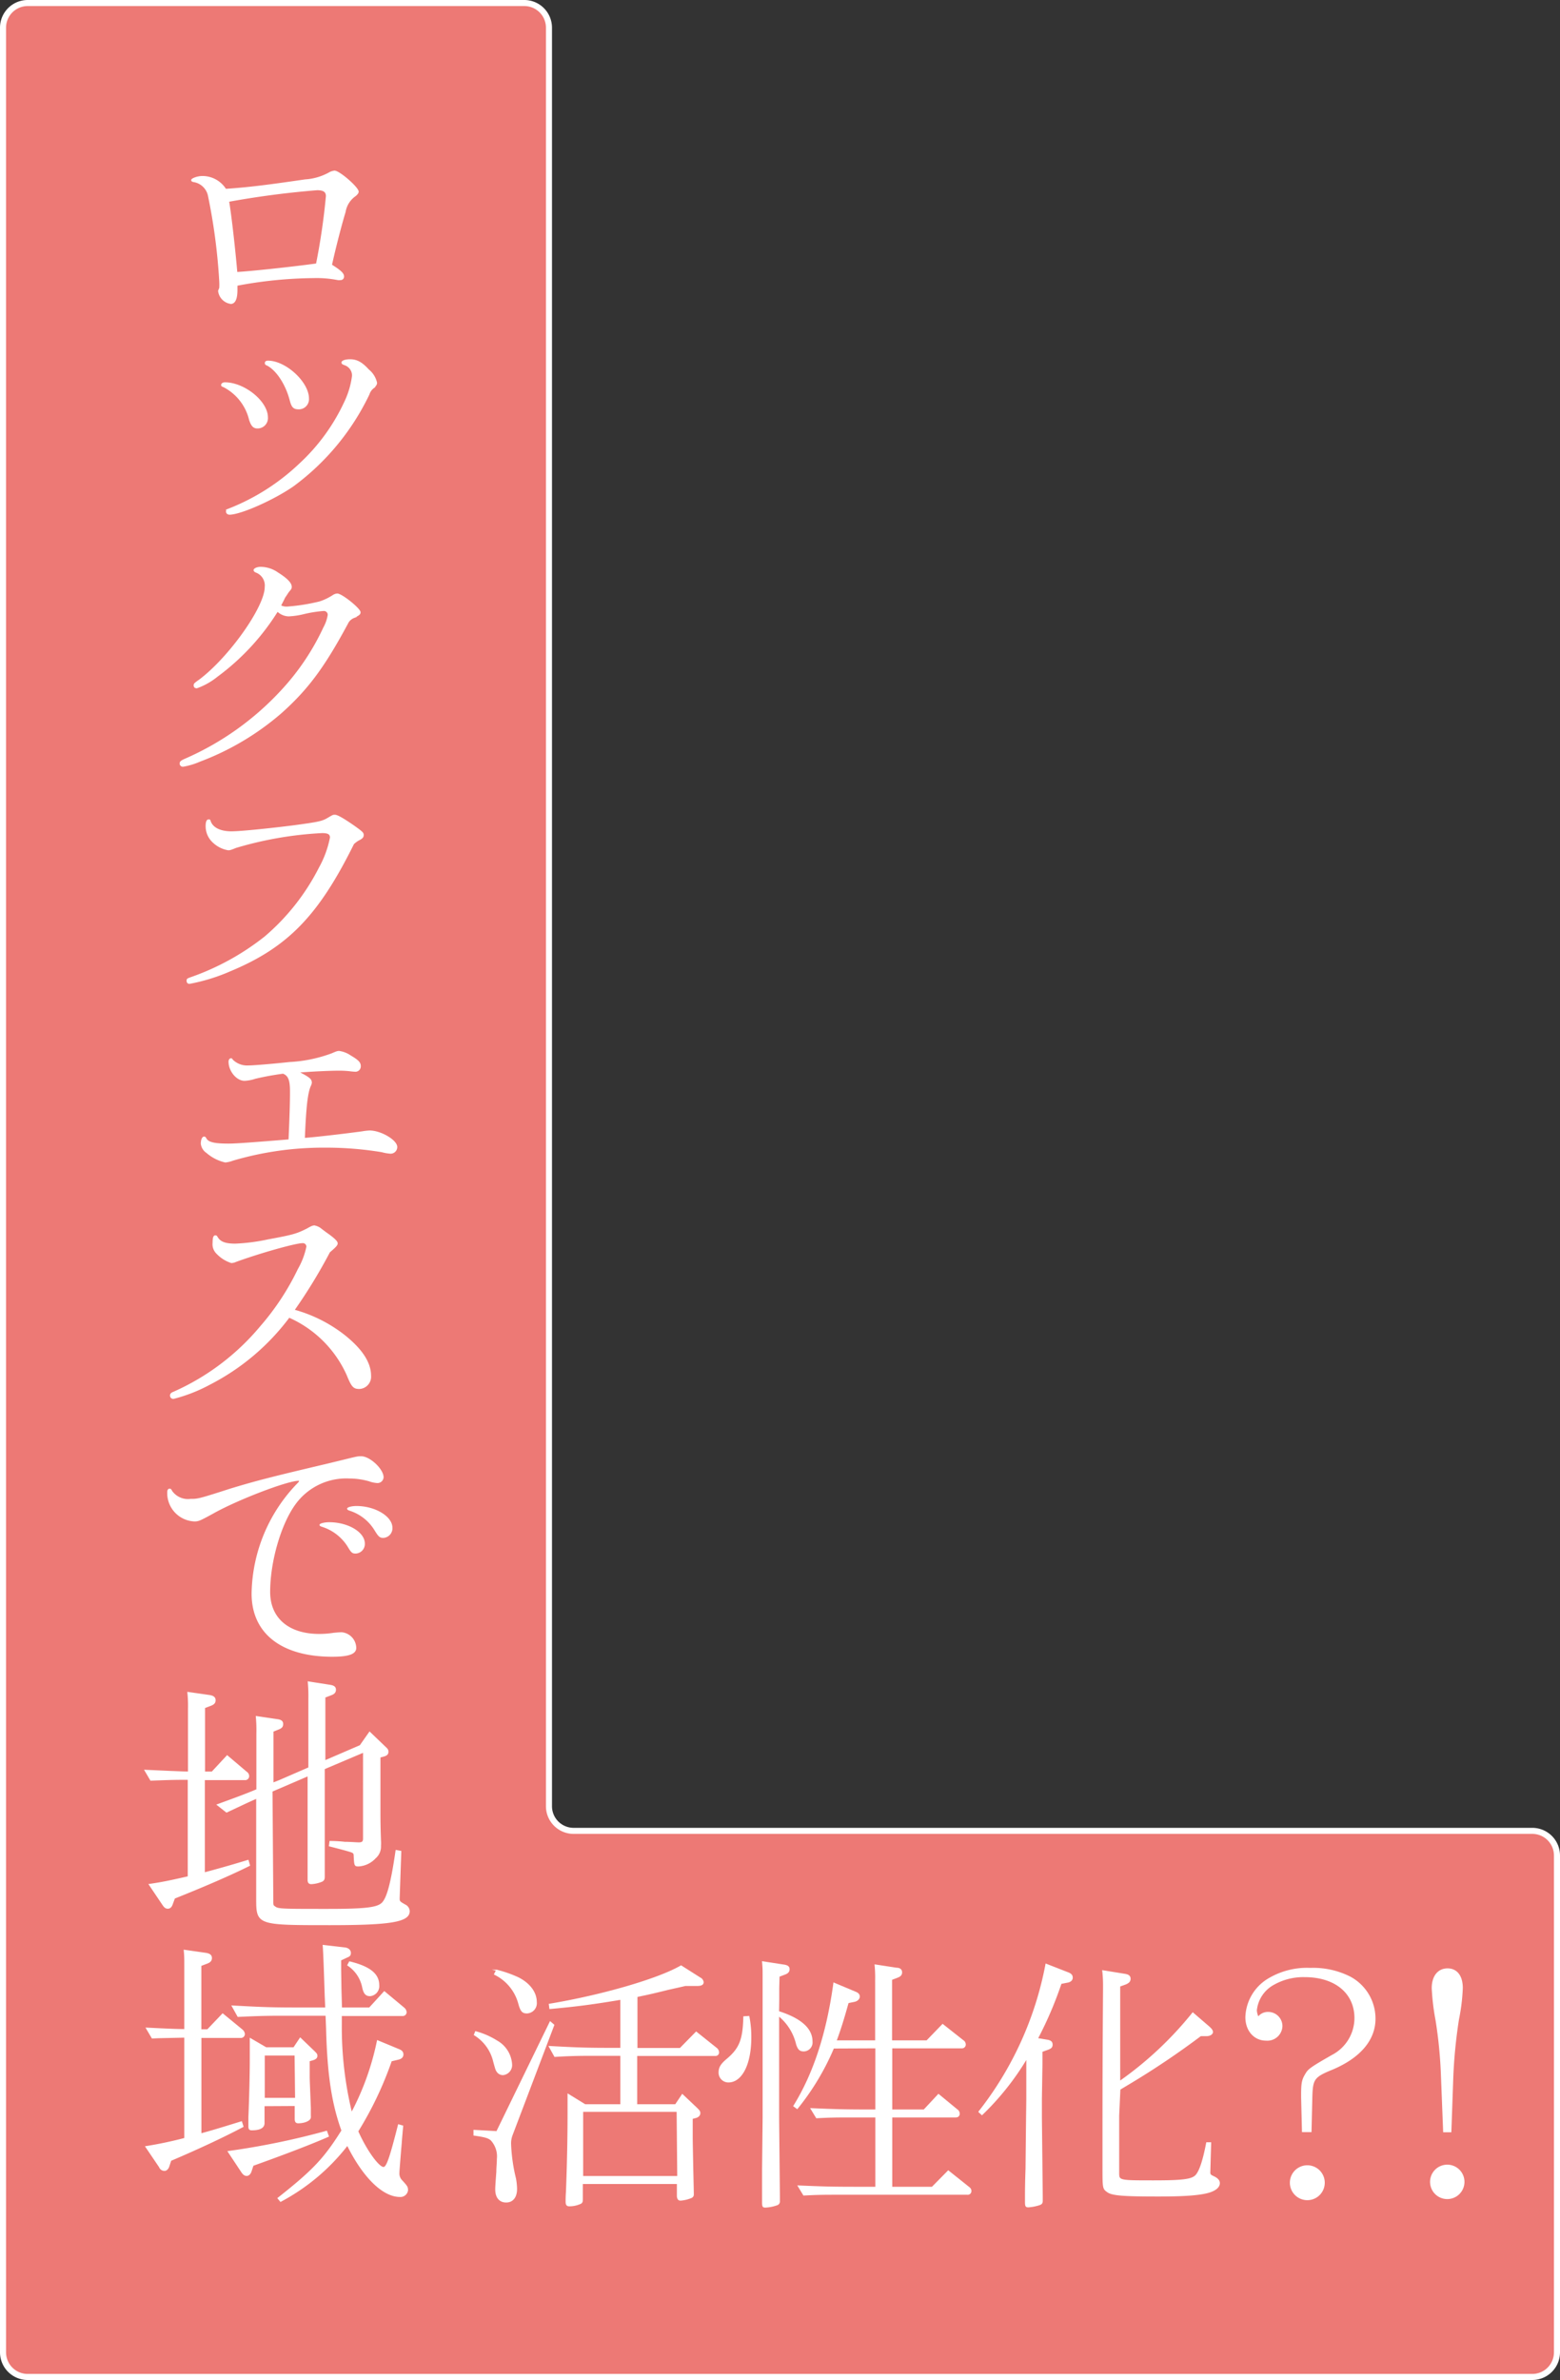 <svg xmlns="http://www.w3.org/2000/svg" viewBox="0 0 258 393.5"><rect x="0" y="0" width="258" height="393.5" fill="#333333" stroke="none"/><defs><style>.cls-1{fill:#ed7975;}.cls-2{fill:none;}.cls-2,.cls-3,.cls-4{stroke:#fff;stroke-miterlimit:10;}.cls-3,.cls-4{fill:#fff;}.cls-3{stroke-width:0.2px;}.cls-4{stroke-width:0.19px;}</style></defs><g id="レイヤー_2" data-name="レイヤー 2"><g id="テキスト"><path class="cls-1" d="M94.86,302.71a4.08,4.08,0,0,1-4.07-4.07V4.57A4.08,4.08,0,0,0,86.72.5H4.57A4.08,4.08,0,0,0,.5,4.57V388.93A4.08,4.08,0,0,0,4.57,393H253.43a4.08,4.08,0,0,0,4.07-4.07V306.78a4.08,4.08,0,0,0-4.07-4.07Z"/><path class="cls-2" d="M94.86,302.71a4.08,4.08,0,0,1-4.07-4.07V4.57A4.08,4.08,0,0,0,86.72.5H4.57A4.08,4.08,0,0,0,.5,4.57V388.93A4.08,4.08,0,0,0,4.57,393H253.43a4.08,4.08,0,0,0,4.07-4.07V306.78a4.08,4.08,0,0,0-4.07-4.07Z"/><path class="cls-3" d="M36.36,47.61a10.75,10.75,0,0,0,0-1.08,96.75,96.75,0,0,0-1.88-14.24A3,3,0,0,0,32,30c-.19-.05-.28-.09-.28-.24s.84-.56,1.78-.56a4.52,4.52,0,0,1,3.81,2.12c3.71-.24,7-.66,13.16-1.56a9.41,9.41,0,0,0,4-1.17,2.14,2.14,0,0,1,.85-.28c.8,0,3.9,2.72,3.9,3.38,0,.19-.14.38-.47.66a4.05,4.05,0,0,0-1.69,2.68c-.66,2.16-1.65,6-2.26,8.79,1.6,1,2,1.45,2,1.88a.47.47,0,0,1-.52.51,1.68,1.68,0,0,1-.42,0,18.08,18.08,0,0,0-4-.33,71.09,71.09,0,0,0-12.69,1.27l0,.8c0,1.41-.33,2.2-1,2.2a2.34,2.34,0,0,1-2-2.06ZM54,32.43c0-.76-.47-1.08-1.55-1.08a147.12,147.12,0,0,0-14.66,1.92c.42,2.45,1.08,8.46,1.36,11.8,2.12-.1,9.12-.85,13.21-1.41A108,108,0,0,0,54,32.43Z"/><path class="cls-3" d="M44.21,69a1.61,1.61,0,0,1-1.64,1.74c-.61,0-.94-.33-1.27-1.32A8.37,8.37,0,0,0,37,63.92c-.28-.1-.33-.14-.33-.28s.19-.33.52-.33C40.4,63.31,44.21,66.41,44.21,69Zm16.87-7.71a3.78,3.78,0,0,1,1.18,2c0,.23-.1.42-.47.79A2.19,2.19,0,0,0,61,65.19,40.46,40.46,0,0,1,48.49,80.32C45.39,82.48,40,84.92,38,85c-.28,0-.52-.14-.52-.42s.09-.29.33-.38a36.16,36.16,0,0,0,11.75-7.47A32.53,32.53,0,0,0,57,66.55a14.21,14.21,0,0,0,1.32-4.42,1.9,1.9,0,0,0-1.27-1.83c-.38-.14-.47-.19-.47-.38s.47-.42,1.31-.42C59.06,59.5,59.91,60,61.08,61.33ZM51,65.89a1.58,1.58,0,0,1-1.6,1.69c-.8,0-1.08-.28-1.36-1.31-.66-2.63-2.17-5-3.76-5.88-.33-.14-.38-.19-.38-.37s.14-.29.42-.29C47.22,59.73,51,63.21,51,65.89Z"/><path class="cls-3" d="M46.37,100.15a2.21,2.21,0,0,0,1.13.24,32.26,32.26,0,0,0,5.36-.85,9.32,9.32,0,0,0,2.25-1.08,1.41,1.41,0,0,1,.66-.23c.75,0,3.76,2.44,3.76,3,0,.28-.09.38-1,.85a2,2,0,0,0-.94.75c-4,7.47-6.72,11.09-11.09,15a44.36,44.36,0,0,1-13.44,8,12.27,12.27,0,0,1-2.78.84.43.43,0,0,1-.47-.42c0-.28.14-.42.9-.75a47.5,47.5,0,0,0,15.88-11.33,40,40,0,0,0,7-10.43,6.23,6.23,0,0,0,.71-2.07.73.73,0,0,0-.8-.75,20.87,20.87,0,0,0-3.43.56,13,13,0,0,1-2.35.33,2.77,2.77,0,0,1-1.83-.8,39,39,0,0,1-10,10.81,11.37,11.37,0,0,1-3.34,1.88c-.28,0-.42-.14-.42-.37s0-.28.89-.9c4.93-3.71,10.86-12.07,10.86-15.36a2.37,2.37,0,0,0-1.51-2.49c-.23-.1-.33-.19-.33-.33s.38-.43,1.08-.43a4.94,4.94,0,0,1,2.78.9c1.5.94,2.25,1.69,2.25,2.3,0,.19,0,.28-.33.66-.18.19-.51.75-.75,1.08-.05.09-.19.42-.42.84Z"/><path class="cls-3" d="M38.05,160.5a30.83,30.83,0,0,1-6.72,2.07c-.23,0-.37-.14-.37-.42s.09-.29.56-.47a42.08,42.08,0,0,0,12.32-6.77,37,37,0,0,0,9-11.42,17,17,0,0,0,1.83-5c0-.61-.37-.85-1.41-.85A60.45,60.45,0,0,0,39,140.1c-.94.38-1,.38-1.27.38a4.76,4.76,0,0,1-2.49-1.27,3.55,3.55,0,0,1-1.13-2.63c0-.66.14-1,.38-1s.18,0,.28.28c.42,1.08,1.69,1.69,3.52,1.69,1.51,0,6.54-.52,10.3-1,4.27-.57,4.74-.71,5.63-1.23s.85-.51,1.18-.51,1.17.42,3.2,1.83c1.31.94,1.45,1.08,1.45,1.41s-.14.47-.51.7a4,4,0,0,0-1.09.76C52.62,151.29,47.55,156.55,38.05,160.5Z"/><path class="cls-3" d="M59.91,187.15a9.3,9.3,0,0,1,1.22-.14c1.83,0,4.47,1.55,4.47,2.63a1,1,0,0,1-1.13,1,7.31,7.31,0,0,1-1.32-.24,56.41,56.41,0,0,0-9.35-.75,53,53,0,0,0-15.32,2.16,4.62,4.62,0,0,1-1.22.29,7.06,7.06,0,0,1-3.06-1.56,2,2,0,0,1-.89-1.45c0-.61.19-1.08.47-1.08.09,0,.19.09.28.28.38.66,1.41.89,3.76.89,1.22,0,4.28-.23,10-.7.14-3.29.24-5.83.24-8,0-1.93-.29-2.68-1.23-3.06a45.67,45.67,0,0,0-4.65.85,6.24,6.24,0,0,1-1.74.33c-1.27,0-2.54-1.55-2.54-3.06,0-.28.14-.47.29-.47s.14.05.23.19a3.47,3.47,0,0,0,2.63,1c.8,0,3.81-.24,6.86-.57a23.46,23.46,0,0,0,7-1.45c.76-.33.9-.38,1.18-.38a4.34,4.34,0,0,1,1.83.71c1.27.75,1.65,1.12,1.65,1.69a.79.79,0,0,1-.76.84,9.38,9.38,0,0,1-1-.09,16,16,0,0,0-1.69-.09c-1.6,0-4.42.14-6.82.32,1.93,1,2.17,1.23,2.17,1.79a1.22,1.22,0,0,1-.15.47c-.51,1.13-.79,3.38-1,8.74C52.48,188.09,57.89,187.43,59.91,187.15Z"/><path class="cls-3" d="M57,220.85c2.86,2.3,4.27,4.47,4.27,6.63a1.93,1.93,0,0,1-1.83,2.07c-.94,0-1.22-.29-2-2.21a18.92,18.92,0,0,0-9.63-9.59,38,38,0,0,1-13.12,11.09,26.18,26.18,0,0,1-6,2.35.44.44,0,0,1-.47-.47c0-.23.14-.38.51-.52a39.59,39.59,0,0,0,14.38-10.85,42.26,42.26,0,0,0,6.25-9.5,12.53,12.53,0,0,0,1.41-3.71.68.68,0,0,0-.75-.7c-1.17,0-7.14,1.69-11,3.1a1.9,1.9,0,0,1-.75.19,5.72,5.72,0,0,1-2.39-1.51,2.09,2.09,0,0,1-.62-1.74c0-.75.1-1.13.33-1.13s.19.05.33.24c.47.8,1.32,1.13,3,1.13a32,32,0,0,0,5.45-.71c4.09-.75,4.75-.94,6.49-1.83.66-.38.89-.47,1.13-.47a2.42,2.42,0,0,1,1.22.61c.09.05.42.33,1.17.85.94.7,1.37,1.12,1.37,1.41s-.38.65-1.27,1.41a87.61,87.61,0,0,1-5.88,9.63A23.62,23.62,0,0,1,57,220.85Z"/><path class="cls-3" d="M56.48,241.53c2.68-.66,2.68-.66,3.24-.66,1.41,0,3.62,2.07,3.62,3.39a.91.91,0,0,1-1,.84,4.73,4.73,0,0,1-1.27-.28,12.18,12.18,0,0,0-3.33-.47,10.46,10.46,0,0,0-8.93,4.28c-2.45,3.34-4.23,9.59-4.23,14.57,0,4.37,3.1,7.05,8.22,7.05a15.47,15.47,0,0,0,2.4-.19c.56-.05,1-.09,1.31-.09a2.55,2.55,0,0,1,2.31,2.49c0,.94-1.18,1.36-3.86,1.36-8.36,0-13.25-3.81-13.25-10.34a26.64,26.64,0,0,1,7.57-18.19c.23-.23.28-.33.28-.42s0-.14-.19-.14c-1.88,0-10.2,3.19-14.19,5.45-2.07,1.13-2.35,1.27-3,1.27a4.59,4.59,0,0,1-4.42-4.75c0-.28.1-.47.28-.47s.19.05.38.38a3.31,3.31,0,0,0,3.1,1.31c1.22,0,1.32,0,6.72-1.74,4.19-1.26,6.35-1.83,15.89-4.08Zm3.76,13.68a1.48,1.48,0,0,1-1.41,1.55c-.52,0-.66-.09-1.27-1.13a7.88,7.88,0,0,0-4.28-3.29c-.28-.09-.33-.14-.33-.23s.57-.33,1.51-.33C57.51,251.78,60.24,253.38,60.24,255.21Zm4.56-2.63a1.49,1.49,0,0,1-1.41,1.59c-.52,0-.71-.14-1.37-1.22a7.59,7.59,0,0,0-4.23-3.29c-.23-.09-.28-.14-.28-.23s.52-.33,1.46-.33C62,249.1,64.8,250.79,64.8,252.58Z"/><path class="cls-3" d="M33.78,309.68c1.93-.52,4-1.08,7.24-2.07l.23.8c-3.1,1.55-7.57,3.48-12.41,5.41l-.37,1c-.14.43-.38.66-.71.66s-.51-.14-.8-.56l-2.25-3.34c2-.28,3.57-.61,6.44-1.27V294.17h-.33c-2.26,0-3.34.05-5.88.14l-.94-1.6,4.19.19c1.5.05,2.25.1,3,.1V282.56a21.55,21.55,0,0,0-.1-2.72l3.57.51c.61.1.9.33.9.76s-.24.65-.75.84l-1,.38V293h1.27l2.49-2.68L40.73,293a.79.79,0,0,1,.38.66.56.56,0,0,1-.61.56H33.78Zm11.32,4.56c0,.66,0,.84.29,1,.56.47,1,.47,8.78.47,6.16,0,8.14-.23,9-1s1.55-3.2,2.35-8.74l.75.14L66,313.82c0,.56,0,.61,1,1.17a1.16,1.16,0,0,1,.66,1c0,1.69-3,2.21-13.06,2.21-12.13,0-12.13,0-12.13-4.37V297.27c-1.83.8-2.86,1.32-5,2.31l-1.5-1.18c3.48-1.27,4.75-1.74,6.53-2.49V286.7a24.59,24.59,0,0,0-.09-2.87l3.52.52c.57.09.8.28.8.7s-.19.61-.66.8l-.94.38v8.6l.15-.05.94-.37,4.88-2.12V280.82A23.93,23.93,0,0,0,51,278.1l3.57.56c.61.1.89.28.89.71s-.23.65-.75.84l-1,.38v10.57l5.87-2.53,1.55-2.21,2.49,2.39c.47.43.52.52.52.85s-.19.52-.66.66l-.66.18v4.66l0,4.6c0,1.88.05,3.43.09,4.56a6.06,6.06,0,0,1,0,.85,2.45,2.45,0,0,1-.85,2,4.1,4.1,0,0,1-2.72,1.32c-.66,0-.66,0-.75-1.69,0-.38-.1-.47-.43-.62-.51-.18-1.74-.51-3.66-1l.09-.7c1,0,2.07.09,2.4.14.94,0,1.93.09,2.35.09.61,0,.8-.19.8-.75V289.66l-6.53,2.77v17.81c0,.43-.05.57-.33.76a5.18,5.18,0,0,1-1.79.42c-.38,0-.52-.19-.52-.66v-17.2l-6,2.58Z"/><path class="cls-3" d="M33.21,352.83c1.93-.52,3.48-1,6.72-2l.24.76c-3,1.59-7.19,3.57-11.94,5.59l-.33,1c-.14.42-.42.65-.7.65a.86.86,0,0,1-.8-.56l-2.26-3.34a65.27,65.27,0,0,0,6.44-1.36V336.8h-.19l-4.13.09-1.08.05-.94-1.6c3.8.19,5.17.24,6.34.24V325.19c0-1.31,0-1.78-.09-2.72l3.57.51c.61.1.89.33.89.75s-.23.66-.75.85l-1,.38v10.66h1.13L36.83,333l3.2,2.63a1,1,0,0,1,.37.66.56.56,0,0,1-.61.56H33.21Zm4.56,2.91A125.27,125.27,0,0,0,54,352.4l.29.8c-3,1.32-7.71,3.1-12.46,4.8l-.33,1c-.14.43-.42.66-.7.66s-.52-.14-.8-.56ZM46,363.45c5.78-4.56,7.66-6.54,10.57-11.19-1.6-4.42-2.35-9.21-2.54-16.82l-.09-2.26H46.23c-2.21,0-3.95.05-6.86.19l-.94-1.69c5.08.28,6.58.33,11,.33h4.46l-.09-2.07c-.14-4.37-.24-7.15-.33-8.27l3.62.42c.52.09.84.38.84.8s-.18.52-.61.7l-1,.47v1.6l.05,3.2.09,3.15h4.65l2.45-2.68L66.77,332a1,1,0,0,1,.38.66.54.54,0,0,1-.61.56H56.43l0,1.55a59.87,59.87,0,0,0,1.64,14.34l.05.18,0,.14a44.43,44.43,0,0,0,4.32-12l3.52,1.46c.48.19.66.42.66.8s-.28.65-.75.75l-1.17.28a58.38,58.38,0,0,1-5.55,11.66c1.36,3.1,3.43,6,4.28,6,.56,0,1.08-1.5,2.49-7.05l.66.19c-.05.61-.1,1-.1,1.13-.09.89-.14,1.78-.23,2.72-.29,3.62-.29,3.62-.29,3.86a1.68,1.68,0,0,0,.52,1.36c.8.89.9,1,.9,1.55a1.16,1.16,0,0,1-1.23,1c-2.82,0-6.06-3.2-8.69-8.51a34.26,34.26,0,0,1-11.05,9.31Zm-2.35-15.32,0,2.91c0,.7-.66,1.08-2,1.08-.38,0-.47-.14-.47-.56v-1.51c.14-3.33.23-7.23.23-9.63l0-3.34L44,338.59h4.6L49.66,337l2.26,2.17c.42.42.47.47.47.75s-.19.47-.61.61l-.66.19v2.63c0,.7.09,2.44.19,5.17v1.31a.53.53,0,0,1,0,.24c0,.47-.93.89-2,.89-.33,0-.47-.19-.47-.61v-2.25Zm5.17-8.37H43.69l0,7.19h5.21Zm9-15.37c3.29.8,4.8,2,4.8,3.81a1.57,1.57,0,0,1-1.41,1.74c-.71,0-1-.38-1.22-1.41a5.72,5.72,0,0,0-2.45-3.62Z"/><path class="cls-4" d="M82.17,352.45,91,334.31l.58.5-6.93,18.27a4,4,0,0,0-.22,1.35,28.15,28.15,0,0,0,.81,5.76,10.39,10.39,0,0,1,.18,1.71c0,1.35-.63,2.16-1.71,2.16S82,363.29,82,362c0-.31,0-.49.18-2.92,0-.72.09-1.49.09-2.12a4,4,0,0,0-1.08-3.19c-.5-.36-.9-.5-2.79-.77l0-.76Zm-3.51-16.52a12.63,12.63,0,0,1,3.51,1.53,4.75,4.75,0,0,1,2.43,3.87A1.57,1.57,0,0,1,83.21,343a1.12,1.12,0,0,1-1-.54c-.14-.18-.18-.27-.54-1.58a7.07,7.07,0,0,0-3.2-4.45Zm3.47-10.17A19.74,19.74,0,0,1,85.68,327c1.89.94,3,2.43,3,4a1.6,1.6,0,0,1-1.53,1.8c-.72,0-1-.27-1.35-1.58a7.59,7.59,0,0,0-4-4.81ZM96.3,361l0,2.56c0,.45-.05.59-.27.72a4.39,4.39,0,0,1-1.85.41c-.4,0-.54-.14-.54-.72,0-.23,0-.86.05-1.49.18-4.45.27-9.22.27-12.91,0-1.17,0-1.71,0-3.29L96.75,348h5.94v-8.19H98.37c-2.11,0-3.82,0-6.61.18l-.9-1.62c4.86.27,6.34.31,10.57.31h1.26v-8.14c-4.54.76-7.2,1.12-11.74,1.53l-.09-.68c8.64-1.44,18-4.14,21.78-6.34l3.15,2a.88.88,0,0,1,.49.67c0,.36-.27.54-1,.54h-1.94c-1.53.36-2.83.63-3.15.72-1.3.32-2.56.63-3.87.9l-.85.18-.14.05v8.59h7.16l2.65-2.7,3.33,2.66a.89.89,0,0,1,.36.63.49.49,0,0,1-.54.54h-13V348h6.44l1.12-1.67,2.43,2.3c.36.36.45.49.45.76s-.18.54-.58.68l-.68.18v3.33c.09,5.53.18,8.55.18,9v.18a.54.54,0,0,1-.27.54,5.8,5.8,0,0,1-1.8.45c-.36,0-.49-.18-.54-.63V361ZM112,349.07H96.35l0,10.8h15.75Z"/><path class="cls-4" d="M123.84,333.41a17.4,17.4,0,0,1,.32,3.47c0,4.36-1.49,7.33-3.69,7.33a1.52,1.52,0,0,1-1.53-1.57c0-.77.31-1.31,1.26-2.12,2.16-1.8,2.74-3.28,2.83-7.06Zm4.91-.81c3.69,1.17,5.53,2.84,5.53,4.91a1.39,1.39,0,0,1-1.35,1.57c-.63,0-.9-.27-1.17-1.08a8.62,8.62,0,0,0-3-4.77v17l.13,13v.68a.57.57,0,0,1-.31.58,6.49,6.49,0,0,1-2,.41c-.41,0-.45-.09-.45-.9v-.81c0-.68,0-2.21,0-4.55l.09-8.41V334.54c0-4.59,0-7.25,0-7.92,0-1,0-1.17-.09-2.25l3.51.54c.58.09.85.27.85.67s-.22.63-.72.81l-.94.36-.05,1.85v2Zm9.09,6a41.6,41.6,0,0,1-6,10l-.54-.4c3.29-5.31,5.49-12,6.62-20.3l3.55,1.49c.45.18.63.4.63.72s-.27.63-.72.76l-1.12.23c-.77,2.74-1.22,4.23-2,6.34h6.57v-9.94a22,22,0,0,0-.09-2.61l3.51.54c.58,0,.85.27.85.67s-.22.63-.72.81l-.94.36v10.17h5.85l2.61-2.7,3.37,2.66a.77.77,0,0,1,.36.63.53.53,0,0,1-.58.54H147.47v10.3h5.35l2.39-2.56,3.06,2.52a.77.77,0,0,1,.36.63c0,.36-.23.54-.59.54H147.47v11.65h6.7l2.66-2.7,3.33,2.66c.31.22.4.4.4.63a.51.51,0,0,1-.58.54H138.51c-2.11,0-3.19,0-5.58.13l-.9-1.48c4.19.18,5.67.22,9.54.22h3.29V350h-4.19c-2.16,0-3.19,0-5.62.13l-.9-1.48c4.18.18,5.71.22,9.58.22h1.13v-10.3Z"/><path class="cls-4" d="M169.83,347c0-3.65,0-6,0-6.75a44.56,44.56,0,0,1-7.43,9.36l-.49-.45A56.32,56.32,0,0,0,173,324.77l3.69,1.44c.45.18.63.41.63.77s-.27.63-.72.72l-1.13.22a62.9,62.9,0,0,1-3.91,9.14l1.62.27c.54.09.81.27.81.72s-.23.58-.68.76l-1,.36v2.07l-.09,5.72v3.19l.14,13v.68c0,.4-.09.54-.45.67a7.44,7.44,0,0,1-1.85.36c-.4,0-.45-.13-.45-.9v-.81c0-.45,0-2.16.09-4.54l.09-8.42ZM185,349.79,185,354.2l0,5c0,1.39,0,1.39,5.8,1.39,4.59,0,6.17-.18,6.89-.81s1.35-2.65,1.89-5.49l.63,0-.14,5c.05.27.14.36.5.54.72.31,1.08.67,1.08,1.12,0,.72-.81,1.31-2.21,1.62s-3.51.5-7.92.5c-5.67,0-7.56-.14-8.32-.68s-.77-.54-.77-4.14c0-12.46,0-16.47.09-29.38v-.68a21,21,0,0,0-.13-2.34l3.64.59c.59.09.86.31.86.72s-.23.63-.72.85l-1,.36,0,15.8a58.77,58.77,0,0,0,12.1-11.34l2.66,2.29c.4.36.58.59.58.86s-.36.58-1,.58h-.95a134.69,134.69,0,0,1-11.56,7.79l-1.8,1.08Z"/><path class="cls-4" d="M215.28,346.78v-.41c0-1.8.09-2.43.59-3.28s.49-1,4.54-3.29a7,7,0,0,0,3.69-6.12c0-4.18-3.28-6.88-8.32-6.88a10,10,0,0,0-5.27,1.35,5.54,5.54,0,0,0-2.74,4.23,3.11,3.11,0,0,0,.31,1.17,2,2,0,0,1,1.67-.81A2.26,2.26,0,0,1,212,335a2.4,2.4,0,0,1-2.61,2.3c-1.94,0-3.33-1.58-3.33-3.78a7.63,7.63,0,0,1,3.78-6.35,12.39,12.39,0,0,1,6.88-1.71,13.46,13.46,0,0,1,6.57,1.44,7.78,7.78,0,0,1,4.1,6.89c0,3.46-2.48,6.39-7.07,8.32-3,1.22-3.28,1.62-3.37,4.46l-.14,5.85h-1.39ZM219,360.91a2.79,2.79,0,1,1-5.58-.05,2.79,2.79,0,0,1,5.58.05Z"/><path class="cls-4" d="M242.1,360.91a2.75,2.75,0,0,1-5.49,0,2.75,2.75,0,1,1,5.49,0Zm-3.69-17.6a75,75,0,0,0-.9-9.31,38.51,38.51,0,0,1-.63-5.27c0-2,1-3.19,2.52-3.19s2.43,1.17,2.43,3.15a31.57,31.57,0,0,1-.63,5.17,83.94,83.94,0,0,0-.94,9.5l-.32,9.09h-1.17Z"/></g></g></svg>